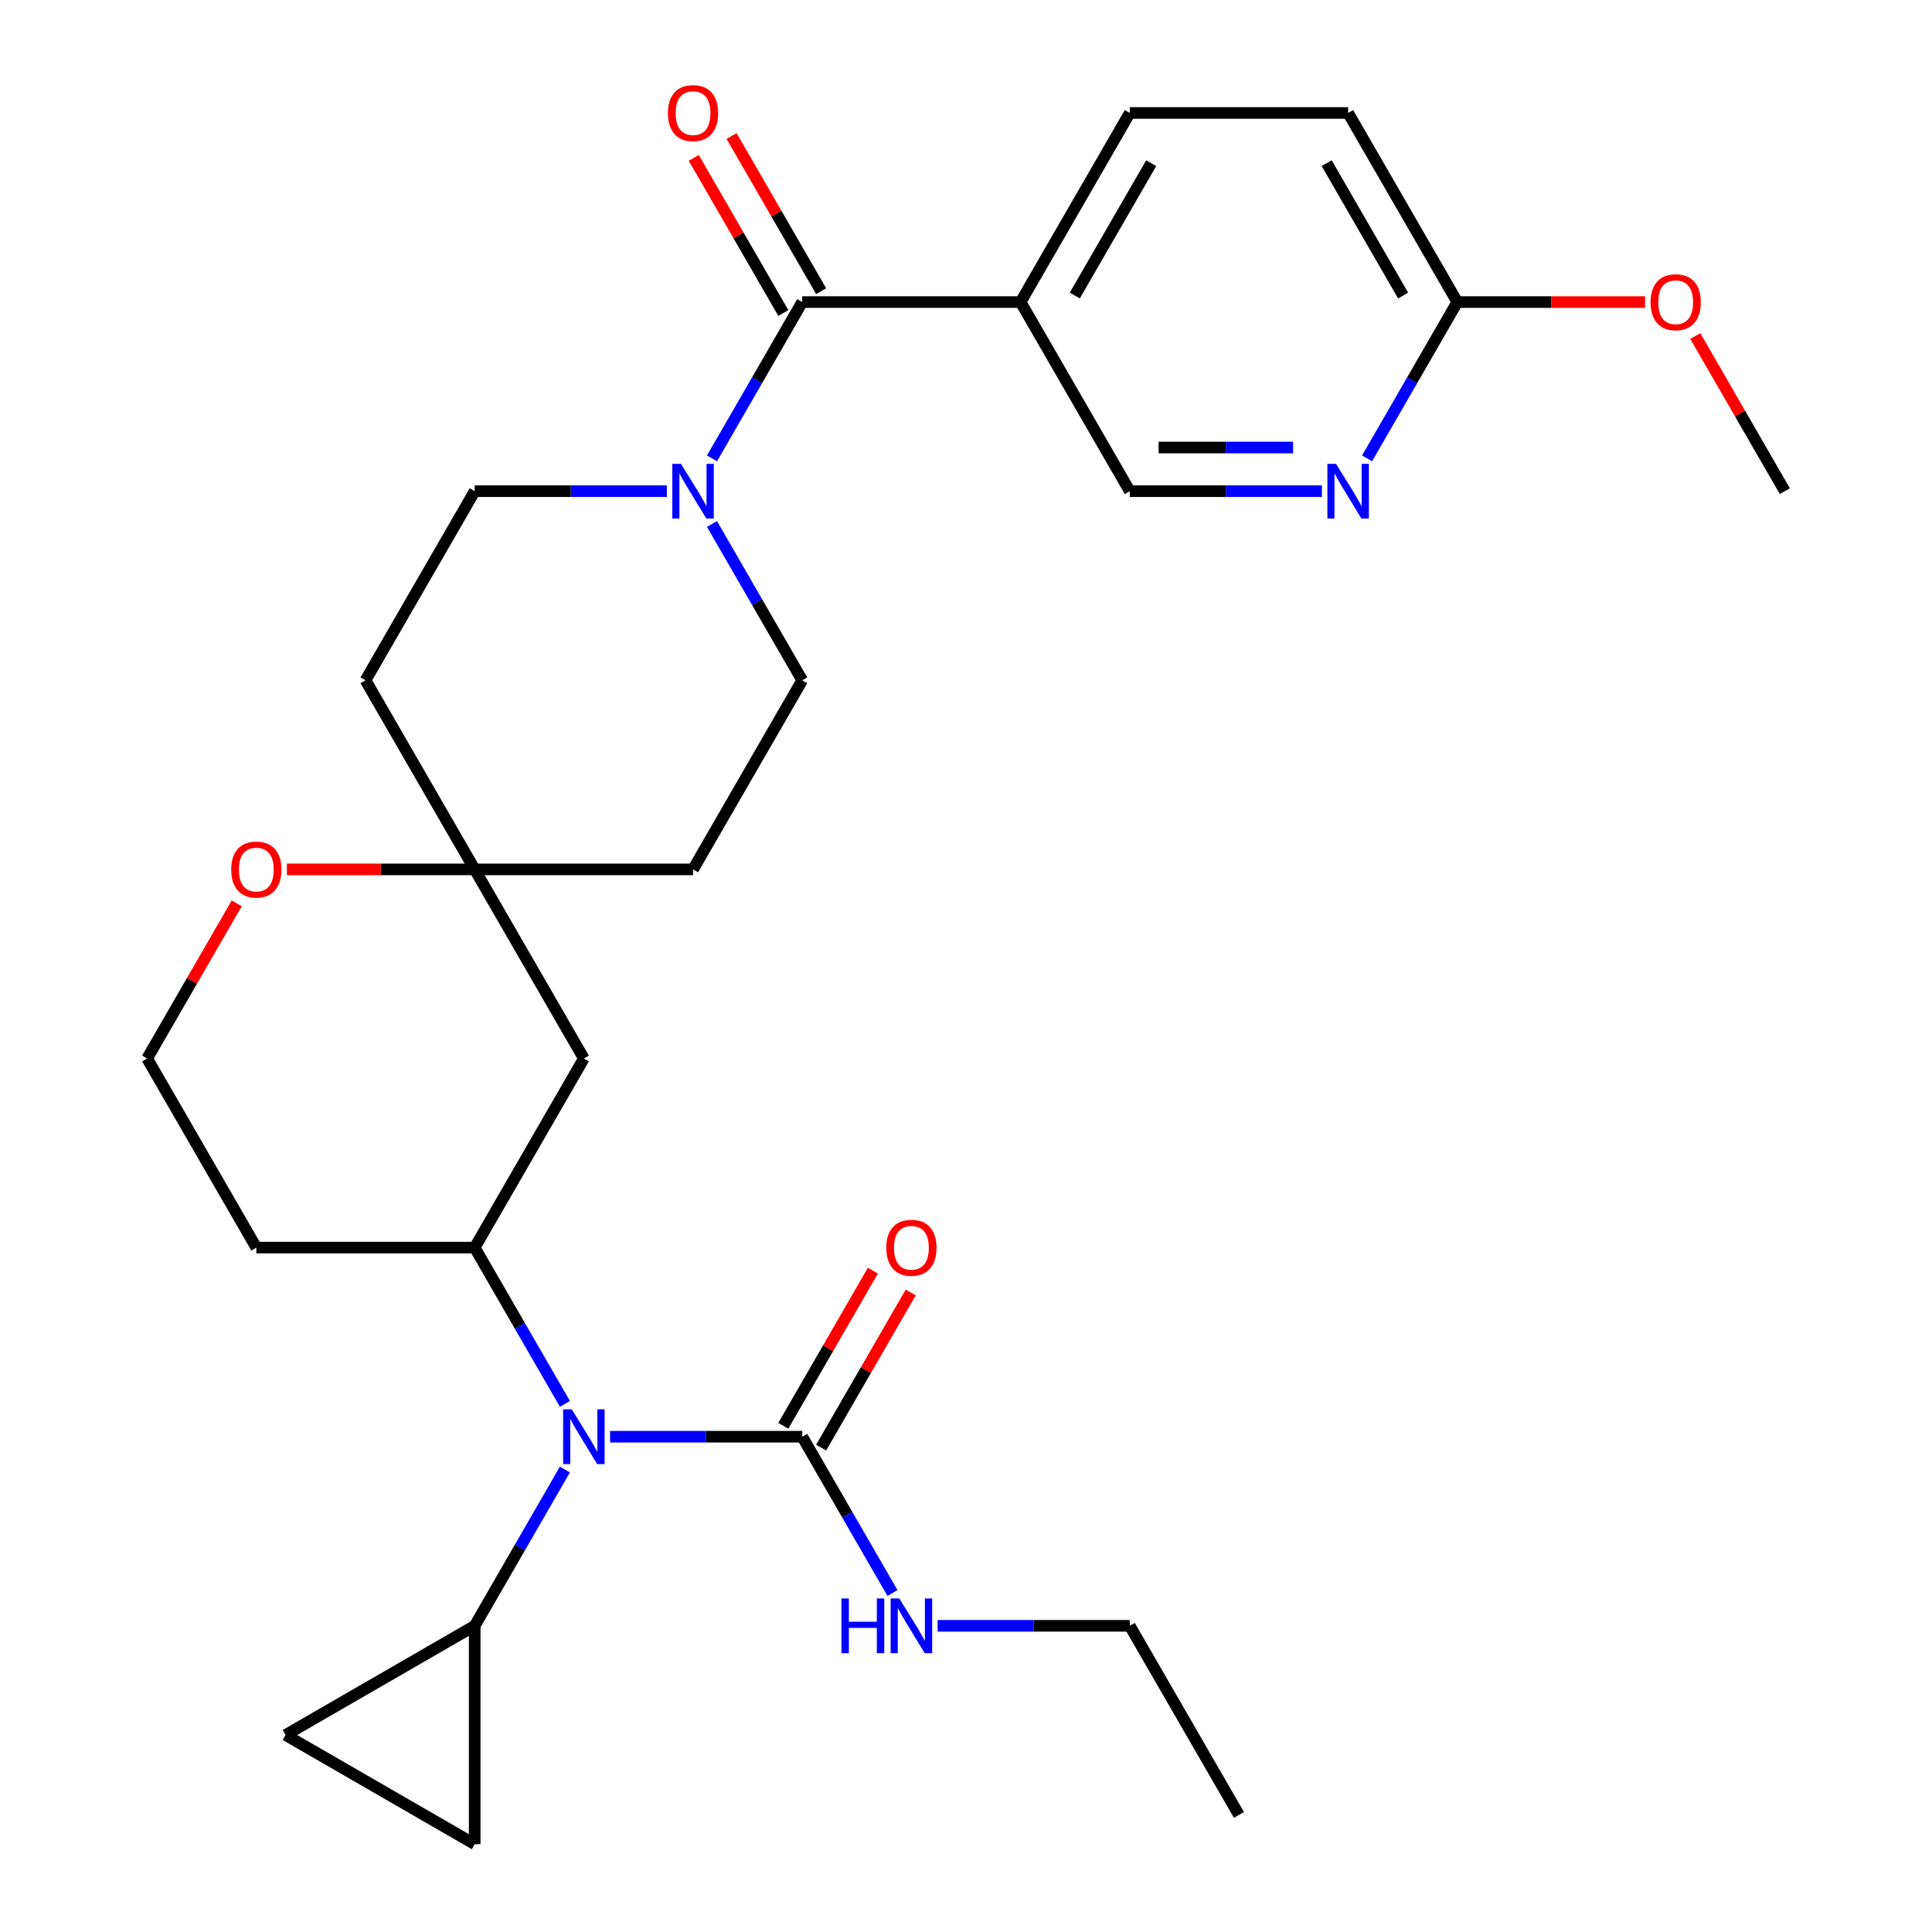 <?xml version='1.0' encoding='iso-8859-1'?>
<svg version='1.1' baseProfile='full'
              xmlns='http://www.w3.org/2000/svg'
                      xmlns:rdkit='http://www.rdkit.org/xml'
                      xmlns:xlink='http://www.w3.org/1999/xlink'
                  xml:space='preserve'
width='1000px' height='1000px' viewBox='0 0 1000 1000'>
<!-- END OF HEADER -->
<rect style='opacity:1.0;fill:#FFFFFF;stroke:none' width='1000' height='1000' x='0' y='0'> </rect>
<path class='bond-1' d='M 415.232,156.352 L 391.88,196.799' style='fill:none;fill-rule:evenodd;stroke:#000000;stroke-width:6px;stroke-linecap:butt;stroke-linejoin:miter;stroke-opacity:1' />
<path class='bond-1' d='M 391.88,196.799 L 368.527,237.247' style='fill:none;fill-rule:evenodd;stroke:#0000FF;stroke-width:6px;stroke-linecap:butt;stroke-linejoin:miter;stroke-opacity:1' />
<path class='bond-4' d='M 415.232,156.352 L 528.256,156.352' style='fill:none;fill-rule:evenodd;stroke:#000000;stroke-width:6px;stroke-linecap:butt;stroke-linejoin:miter;stroke-opacity:1' />
<path class='bond-16' d='M 425.02,150.7 L 401.841,110.552' style='fill:none;fill-rule:evenodd;stroke:#000000;stroke-width:6px;stroke-linecap:butt;stroke-linejoin:miter;stroke-opacity:1' />
<path class='bond-16' d='M 401.841,110.552 L 378.661,70.404' style='fill:none;fill-rule:evenodd;stroke:#FF0000;stroke-width:6px;stroke-linecap:butt;stroke-linejoin:miter;stroke-opacity:1' />
<path class='bond-16' d='M 405.444,162.003 L 382.265,121.855' style='fill:none;fill-rule:evenodd;stroke:#000000;stroke-width:6px;stroke-linecap:butt;stroke-linejoin:miter;stroke-opacity:1' />
<path class='bond-16' d='M 382.265,121.855 L 359.085,81.707' style='fill:none;fill-rule:evenodd;stroke:#FF0000;stroke-width:6px;stroke-linecap:butt;stroke-linejoin:miter;stroke-opacity:1' />
<path class='bond-0' d='M 292.402,726.655 L 269.049,686.207' style='fill:none;fill-rule:evenodd;stroke:#0000FF;stroke-width:6px;stroke-linecap:butt;stroke-linejoin:miter;stroke-opacity:1' />
<path class='bond-0' d='M 269.049,686.207 L 245.697,645.759' style='fill:none;fill-rule:evenodd;stroke:#000000;stroke-width:6px;stroke-linecap:butt;stroke-linejoin:miter;stroke-opacity:1' />
<path class='bond-2' d='M 315.774,743.64 L 365.503,743.64' style='fill:none;fill-rule:evenodd;stroke:#0000FF;stroke-width:6px;stroke-linecap:butt;stroke-linejoin:miter;stroke-opacity:1' />
<path class='bond-2' d='M 365.503,743.64 L 415.232,743.64' style='fill:none;fill-rule:evenodd;stroke:#000000;stroke-width:6px;stroke-linecap:butt;stroke-linejoin:miter;stroke-opacity:1' />
<path class='bond-5' d='M 292.402,760.626 L 269.049,801.074' style='fill:none;fill-rule:evenodd;stroke:#0000FF;stroke-width:6px;stroke-linecap:butt;stroke-linejoin:miter;stroke-opacity:1' />
<path class='bond-5' d='M 269.049,801.074 L 245.697,841.522' style='fill:none;fill-rule:evenodd;stroke:#000000;stroke-width:6px;stroke-linecap:butt;stroke-linejoin:miter;stroke-opacity:1' />
<path class='bond-13' d='M 345.155,254.233 L 295.426,254.233' style='fill:none;fill-rule:evenodd;stroke:#0000FF;stroke-width:6px;stroke-linecap:butt;stroke-linejoin:miter;stroke-opacity:1' />
<path class='bond-13' d='M 295.426,254.233 L 245.697,254.233' style='fill:none;fill-rule:evenodd;stroke:#000000;stroke-width:6px;stroke-linecap:butt;stroke-linejoin:miter;stroke-opacity:1' />
<path class='bond-14' d='M 368.527,271.219 L 391.88,311.667' style='fill:none;fill-rule:evenodd;stroke:#0000FF;stroke-width:6px;stroke-linecap:butt;stroke-linejoin:miter;stroke-opacity:1' />
<path class='bond-14' d='M 391.88,311.667 L 415.232,352.114' style='fill:none;fill-rule:evenodd;stroke:#000000;stroke-width:6px;stroke-linecap:butt;stroke-linejoin:miter;stroke-opacity:1' />
<path class='bond-17' d='M 425.02,749.291 L 448.2,709.144' style='fill:none;fill-rule:evenodd;stroke:#000000;stroke-width:6px;stroke-linecap:butt;stroke-linejoin:miter;stroke-opacity:1' />
<path class='bond-17' d='M 448.2,709.144 L 471.379,668.996' style='fill:none;fill-rule:evenodd;stroke:#FF0000;stroke-width:6px;stroke-linecap:butt;stroke-linejoin:miter;stroke-opacity:1' />
<path class='bond-17' d='M 405.444,737.989 L 428.623,697.841' style='fill:none;fill-rule:evenodd;stroke:#000000;stroke-width:6px;stroke-linecap:butt;stroke-linejoin:miter;stroke-opacity:1' />
<path class='bond-17' d='M 428.623,697.841 L 451.803,657.693' style='fill:none;fill-rule:evenodd;stroke:#FF0000;stroke-width:6px;stroke-linecap:butt;stroke-linejoin:miter;stroke-opacity:1' />
<path class='bond-21' d='M 415.232,743.64 L 438.585,784.088' style='fill:none;fill-rule:evenodd;stroke:#000000;stroke-width:6px;stroke-linecap:butt;stroke-linejoin:miter;stroke-opacity:1' />
<path class='bond-21' d='M 438.585,784.088 L 461.937,824.536' style='fill:none;fill-rule:evenodd;stroke:#0000FF;stroke-width:6px;stroke-linecap:butt;stroke-linejoin:miter;stroke-opacity:1' />
<path class='bond-3' d='M 245.697,645.759 L 302.208,547.877' style='fill:none;fill-rule:evenodd;stroke:#000000;stroke-width:6px;stroke-linecap:butt;stroke-linejoin:miter;stroke-opacity:1' />
<path class='bond-31' d='M 245.697,645.759 L 132.673,645.759' style='fill:none;fill-rule:evenodd;stroke:#000000;stroke-width:6px;stroke-linecap:butt;stroke-linejoin:miter;stroke-opacity:1' />
<path class='bond-11' d='M 528.256,156.352 L 584.768,254.233' style='fill:none;fill-rule:evenodd;stroke:#000000;stroke-width:6px;stroke-linecap:butt;stroke-linejoin:miter;stroke-opacity:1' />
<path class='bond-20' d='M 528.256,156.352 L 584.768,58.47' style='fill:none;fill-rule:evenodd;stroke:#000000;stroke-width:6px;stroke-linecap:butt;stroke-linejoin:miter;stroke-opacity:1' />
<path class='bond-20' d='M 556.309,152.972 L 595.867,84.455' style='fill:none;fill-rule:evenodd;stroke:#000000;stroke-width:6px;stroke-linecap:butt;stroke-linejoin:miter;stroke-opacity:1' />
<path class='bond-7' d='M 245.697,841.522 L 245.697,954.545' style='fill:none;fill-rule:evenodd;stroke:#000000;stroke-width:6px;stroke-linecap:butt;stroke-linejoin:miter;stroke-opacity:1' />
<path class='bond-8' d='M 245.697,841.522 L 147.815,898.034' style='fill:none;fill-rule:evenodd;stroke:#000000;stroke-width:6px;stroke-linecap:butt;stroke-linejoin:miter;stroke-opacity:1' />
<path class='bond-6' d='M 245.697,449.996 L 358.72,449.996' style='fill:none;fill-rule:evenodd;stroke:#000000;stroke-width:6px;stroke-linecap:butt;stroke-linejoin:miter;stroke-opacity:1' />
<path class='bond-9' d='M 245.697,449.996 L 302.208,547.877' style='fill:none;fill-rule:evenodd;stroke:#000000;stroke-width:6px;stroke-linecap:butt;stroke-linejoin:miter;stroke-opacity:1' />
<path class='bond-15' d='M 245.697,449.996 L 197.097,449.996' style='fill:none;fill-rule:evenodd;stroke:#000000;stroke-width:6px;stroke-linecap:butt;stroke-linejoin:miter;stroke-opacity:1' />
<path class='bond-15' d='M 197.097,449.996 L 148.498,449.996' style='fill:none;fill-rule:evenodd;stroke:#FF0000;stroke-width:6px;stroke-linecap:butt;stroke-linejoin:miter;stroke-opacity:1' />
<path class='bond-29' d='M 245.697,449.996 L 189.185,352.114' style='fill:none;fill-rule:evenodd;stroke:#000000;stroke-width:6px;stroke-linecap:butt;stroke-linejoin:miter;stroke-opacity:1' />
<path class='bond-32' d='M 245.697,954.545 L 147.815,898.034' style='fill:none;fill-rule:evenodd;stroke:#000000;stroke-width:6px;stroke-linecap:butt;stroke-linejoin:miter;stroke-opacity:1' />
<path class='bond-10' d='M 684.226,254.233 L 634.497,254.233' style='fill:none;fill-rule:evenodd;stroke:#0000FF;stroke-width:6px;stroke-linecap:butt;stroke-linejoin:miter;stroke-opacity:1' />
<path class='bond-10' d='M 634.497,254.233 L 584.768,254.233' style='fill:none;fill-rule:evenodd;stroke:#000000;stroke-width:6px;stroke-linecap:butt;stroke-linejoin:miter;stroke-opacity:1' />
<path class='bond-10' d='M 669.307,231.628 L 634.497,231.628' style='fill:none;fill-rule:evenodd;stroke:#0000FF;stroke-width:6px;stroke-linecap:butt;stroke-linejoin:miter;stroke-opacity:1' />
<path class='bond-10' d='M 634.497,231.628 L 599.687,231.628' style='fill:none;fill-rule:evenodd;stroke:#000000;stroke-width:6px;stroke-linecap:butt;stroke-linejoin:miter;stroke-opacity:1' />
<path class='bond-30' d='M 707.598,237.247 L 730.951,196.799' style='fill:none;fill-rule:evenodd;stroke:#0000FF;stroke-width:6px;stroke-linecap:butt;stroke-linejoin:miter;stroke-opacity:1' />
<path class='bond-30' d='M 730.951,196.799 L 754.303,156.352' style='fill:none;fill-rule:evenodd;stroke:#000000;stroke-width:6px;stroke-linecap:butt;stroke-linejoin:miter;stroke-opacity:1' />
<path class='bond-12' d='M 754.303,156.352 L 697.792,58.47' style='fill:none;fill-rule:evenodd;stroke:#000000;stroke-width:6px;stroke-linecap:butt;stroke-linejoin:miter;stroke-opacity:1' />
<path class='bond-12' d='M 726.25,152.972 L 686.692,84.455' style='fill:none;fill-rule:evenodd;stroke:#000000;stroke-width:6px;stroke-linecap:butt;stroke-linejoin:miter;stroke-opacity:1' />
<path class='bond-25' d='M 754.303,156.352 L 802.903,156.352' style='fill:none;fill-rule:evenodd;stroke:#000000;stroke-width:6px;stroke-linecap:butt;stroke-linejoin:miter;stroke-opacity:1' />
<path class='bond-25' d='M 802.903,156.352 L 851.502,156.352' style='fill:none;fill-rule:evenodd;stroke:#FF0000;stroke-width:6px;stroke-linecap:butt;stroke-linejoin:miter;stroke-opacity:1' />
<path class='bond-19' d='M 245.697,254.233 L 189.185,352.114' style='fill:none;fill-rule:evenodd;stroke:#000000;stroke-width:6px;stroke-linecap:butt;stroke-linejoin:miter;stroke-opacity:1' />
<path class='bond-18' d='M 415.232,352.114 L 358.72,449.996' style='fill:none;fill-rule:evenodd;stroke:#000000;stroke-width:6px;stroke-linecap:butt;stroke-linejoin:miter;stroke-opacity:1' />
<path class='bond-24' d='M 122.52,467.581 L 99.34,507.729' style='fill:none;fill-rule:evenodd;stroke:#FF0000;stroke-width:6px;stroke-linecap:butt;stroke-linejoin:miter;stroke-opacity:1' />
<path class='bond-24' d='M 99.34,507.729 L 76.161,547.877' style='fill:none;fill-rule:evenodd;stroke:#000000;stroke-width:6px;stroke-linecap:butt;stroke-linejoin:miter;stroke-opacity:1' />
<path class='bond-23' d='M 584.768,58.47 L 697.792,58.47' style='fill:none;fill-rule:evenodd;stroke:#000000;stroke-width:6px;stroke-linecap:butt;stroke-linejoin:miter;stroke-opacity:1' />
<path class='bond-26' d='M 485.31,841.522 L 535.039,841.522' style='fill:none;fill-rule:evenodd;stroke:#0000FF;stroke-width:6px;stroke-linecap:butt;stroke-linejoin:miter;stroke-opacity:1' />
<path class='bond-26' d='M 535.039,841.522 L 584.768,841.522' style='fill:none;fill-rule:evenodd;stroke:#000000;stroke-width:6px;stroke-linecap:butt;stroke-linejoin:miter;stroke-opacity:1' />
<path class='bond-22' d='M 132.673,645.759 L 76.161,547.877' style='fill:none;fill-rule:evenodd;stroke:#000000;stroke-width:6px;stroke-linecap:butt;stroke-linejoin:miter;stroke-opacity:1' />
<path class='bond-27' d='M 877.48,173.937 L 900.66,214.085' style='fill:none;fill-rule:evenodd;stroke:#FF0000;stroke-width:6px;stroke-linecap:butt;stroke-linejoin:miter;stroke-opacity:1' />
<path class='bond-27' d='M 900.66,214.085 L 923.839,254.233' style='fill:none;fill-rule:evenodd;stroke:#000000;stroke-width:6px;stroke-linecap:butt;stroke-linejoin:miter;stroke-opacity:1' />
<path class='bond-28' d='M 584.768,841.522 L 641.28,939.403' style='fill:none;fill-rule:evenodd;stroke:#000000;stroke-width:6px;stroke-linecap:butt;stroke-linejoin:miter;stroke-opacity:1' />
<path  class='atom-1' d='M 295.948 729.48
L 305.228 744.48
Q 306.148 745.96, 307.628 748.64
Q 309.108 751.32, 309.188 751.48
L 309.188 729.48
L 312.948 729.48
L 312.948 757.8
L 309.068 757.8
L 299.108 741.4
Q 297.948 739.48, 296.708 737.28
Q 295.508 735.08, 295.148 734.4
L 295.148 757.8
L 291.468 757.8
L 291.468 729.48
L 295.948 729.48
' fill='#0000FF'/>
<path  class='atom-2' d='M 352.46 240.073
L 361.74 255.073
Q 362.66 256.553, 364.14 259.233
Q 365.62 261.913, 365.7 262.073
L 365.7 240.073
L 369.46 240.073
L 369.46 268.393
L 365.58 268.393
L 355.62 251.993
Q 354.46 250.073, 353.22 247.873
Q 352.02 245.673, 351.66 244.993
L 351.66 268.393
L 347.98 268.393
L 347.98 240.073
L 352.46 240.073
' fill='#0000FF'/>
<path  class='atom-11' d='M 691.532 240.073
L 700.812 255.073
Q 701.732 256.553, 703.212 259.233
Q 704.692 261.913, 704.772 262.073
L 704.772 240.073
L 708.532 240.073
L 708.532 268.393
L 704.652 268.393
L 694.692 251.993
Q 693.532 250.073, 692.292 247.873
Q 691.092 245.673, 690.732 244.993
L 690.732 268.393
L 687.052 268.393
L 687.052 240.073
L 691.532 240.073
' fill='#0000FF'/>
<path  class='atom-16' d='M 119.673 450.076
Q 119.673 443.276, 123.033 439.476
Q 126.393 435.676, 132.673 435.676
Q 138.953 435.676, 142.313 439.476
Q 145.673 443.276, 145.673 450.076
Q 145.673 456.956, 142.273 460.876
Q 138.873 464.756, 132.673 464.756
Q 126.433 464.756, 123.033 460.876
Q 119.673 456.996, 119.673 450.076
M 132.673 461.556
Q 136.993 461.556, 139.313 458.676
Q 141.673 455.756, 141.673 450.076
Q 141.673 444.516, 139.313 441.716
Q 136.993 438.876, 132.673 438.876
Q 128.353 438.876, 125.993 441.676
Q 123.673 444.476, 123.673 450.076
Q 123.673 455.796, 125.993 458.676
Q 128.353 461.556, 132.673 461.556
' fill='#FF0000'/>
<path  class='atom-17' d='M 345.72 58.55
Q 345.72 51.75, 349.08 47.95
Q 352.44 44.15, 358.72 44.15
Q 365 44.15, 368.36 47.95
Q 371.72 51.75, 371.72 58.55
Q 371.72 65.43, 368.32 69.35
Q 364.92 73.23, 358.72 73.23
Q 352.48 73.23, 349.08 69.35
Q 345.72 65.47, 345.72 58.55
M 358.72 70.03
Q 363.04 70.03, 365.36 67.15
Q 367.72 64.23, 367.72 58.55
Q 367.72 52.99, 365.36 50.19
Q 363.04 47.35, 358.72 47.35
Q 354.4 47.35, 352.04 50.15
Q 349.72 52.95, 349.72 58.55
Q 349.72 64.27, 352.04 67.15
Q 354.4 70.03, 358.72 70.03
' fill='#FF0000'/>
<path  class='atom-18' d='M 458.744 645.839
Q 458.744 639.039, 462.104 635.239
Q 465.464 631.439, 471.744 631.439
Q 478.024 631.439, 481.384 635.239
Q 484.744 639.039, 484.744 645.839
Q 484.744 652.719, 481.344 656.639
Q 477.944 660.519, 471.744 660.519
Q 465.504 660.519, 462.104 656.639
Q 458.744 652.759, 458.744 645.839
M 471.744 657.319
Q 476.064 657.319, 478.384 654.439
Q 480.744 651.519, 480.744 645.839
Q 480.744 640.279, 478.384 637.479
Q 476.064 634.639, 471.744 634.639
Q 467.424 634.639, 465.064 637.439
Q 462.744 640.239, 462.744 645.839
Q 462.744 651.559, 465.064 654.439
Q 467.424 657.319, 471.744 657.319
' fill='#FF0000'/>
<path  class='atom-22' d='M 435.524 827.362
L 439.364 827.362
L 439.364 839.402
L 453.844 839.402
L 453.844 827.362
L 457.684 827.362
L 457.684 855.682
L 453.844 855.682
L 453.844 842.602
L 439.364 842.602
L 439.364 855.682
L 435.524 855.682
L 435.524 827.362
' fill='#0000FF'/>
<path  class='atom-22' d='M 465.484 827.362
L 474.764 842.362
Q 475.684 843.842, 477.164 846.522
Q 478.644 849.202, 478.724 849.362
L 478.724 827.362
L 482.484 827.362
L 482.484 855.682
L 478.604 855.682
L 468.644 839.282
Q 467.484 837.362, 466.244 835.162
Q 465.044 832.962, 464.684 832.282
L 464.684 855.682
L 461.004 855.682
L 461.004 827.362
L 465.484 827.362
' fill='#0000FF'/>
<path  class='atom-26' d='M 854.327 156.432
Q 854.327 149.632, 857.687 145.832
Q 861.047 142.032, 867.327 142.032
Q 873.607 142.032, 876.967 145.832
Q 880.327 149.632, 880.327 156.432
Q 880.327 163.312, 876.927 167.232
Q 873.527 171.112, 867.327 171.112
Q 861.087 171.112, 857.687 167.232
Q 854.327 163.352, 854.327 156.432
M 867.327 167.912
Q 871.647 167.912, 873.967 165.032
Q 876.327 162.112, 876.327 156.432
Q 876.327 150.872, 873.967 148.072
Q 871.647 145.232, 867.327 145.232
Q 863.007 145.232, 860.647 148.032
Q 858.327 150.832, 858.327 156.432
Q 858.327 162.152, 860.647 165.032
Q 863.007 167.912, 867.327 167.912
' fill='#FF0000'/>
</svg>
